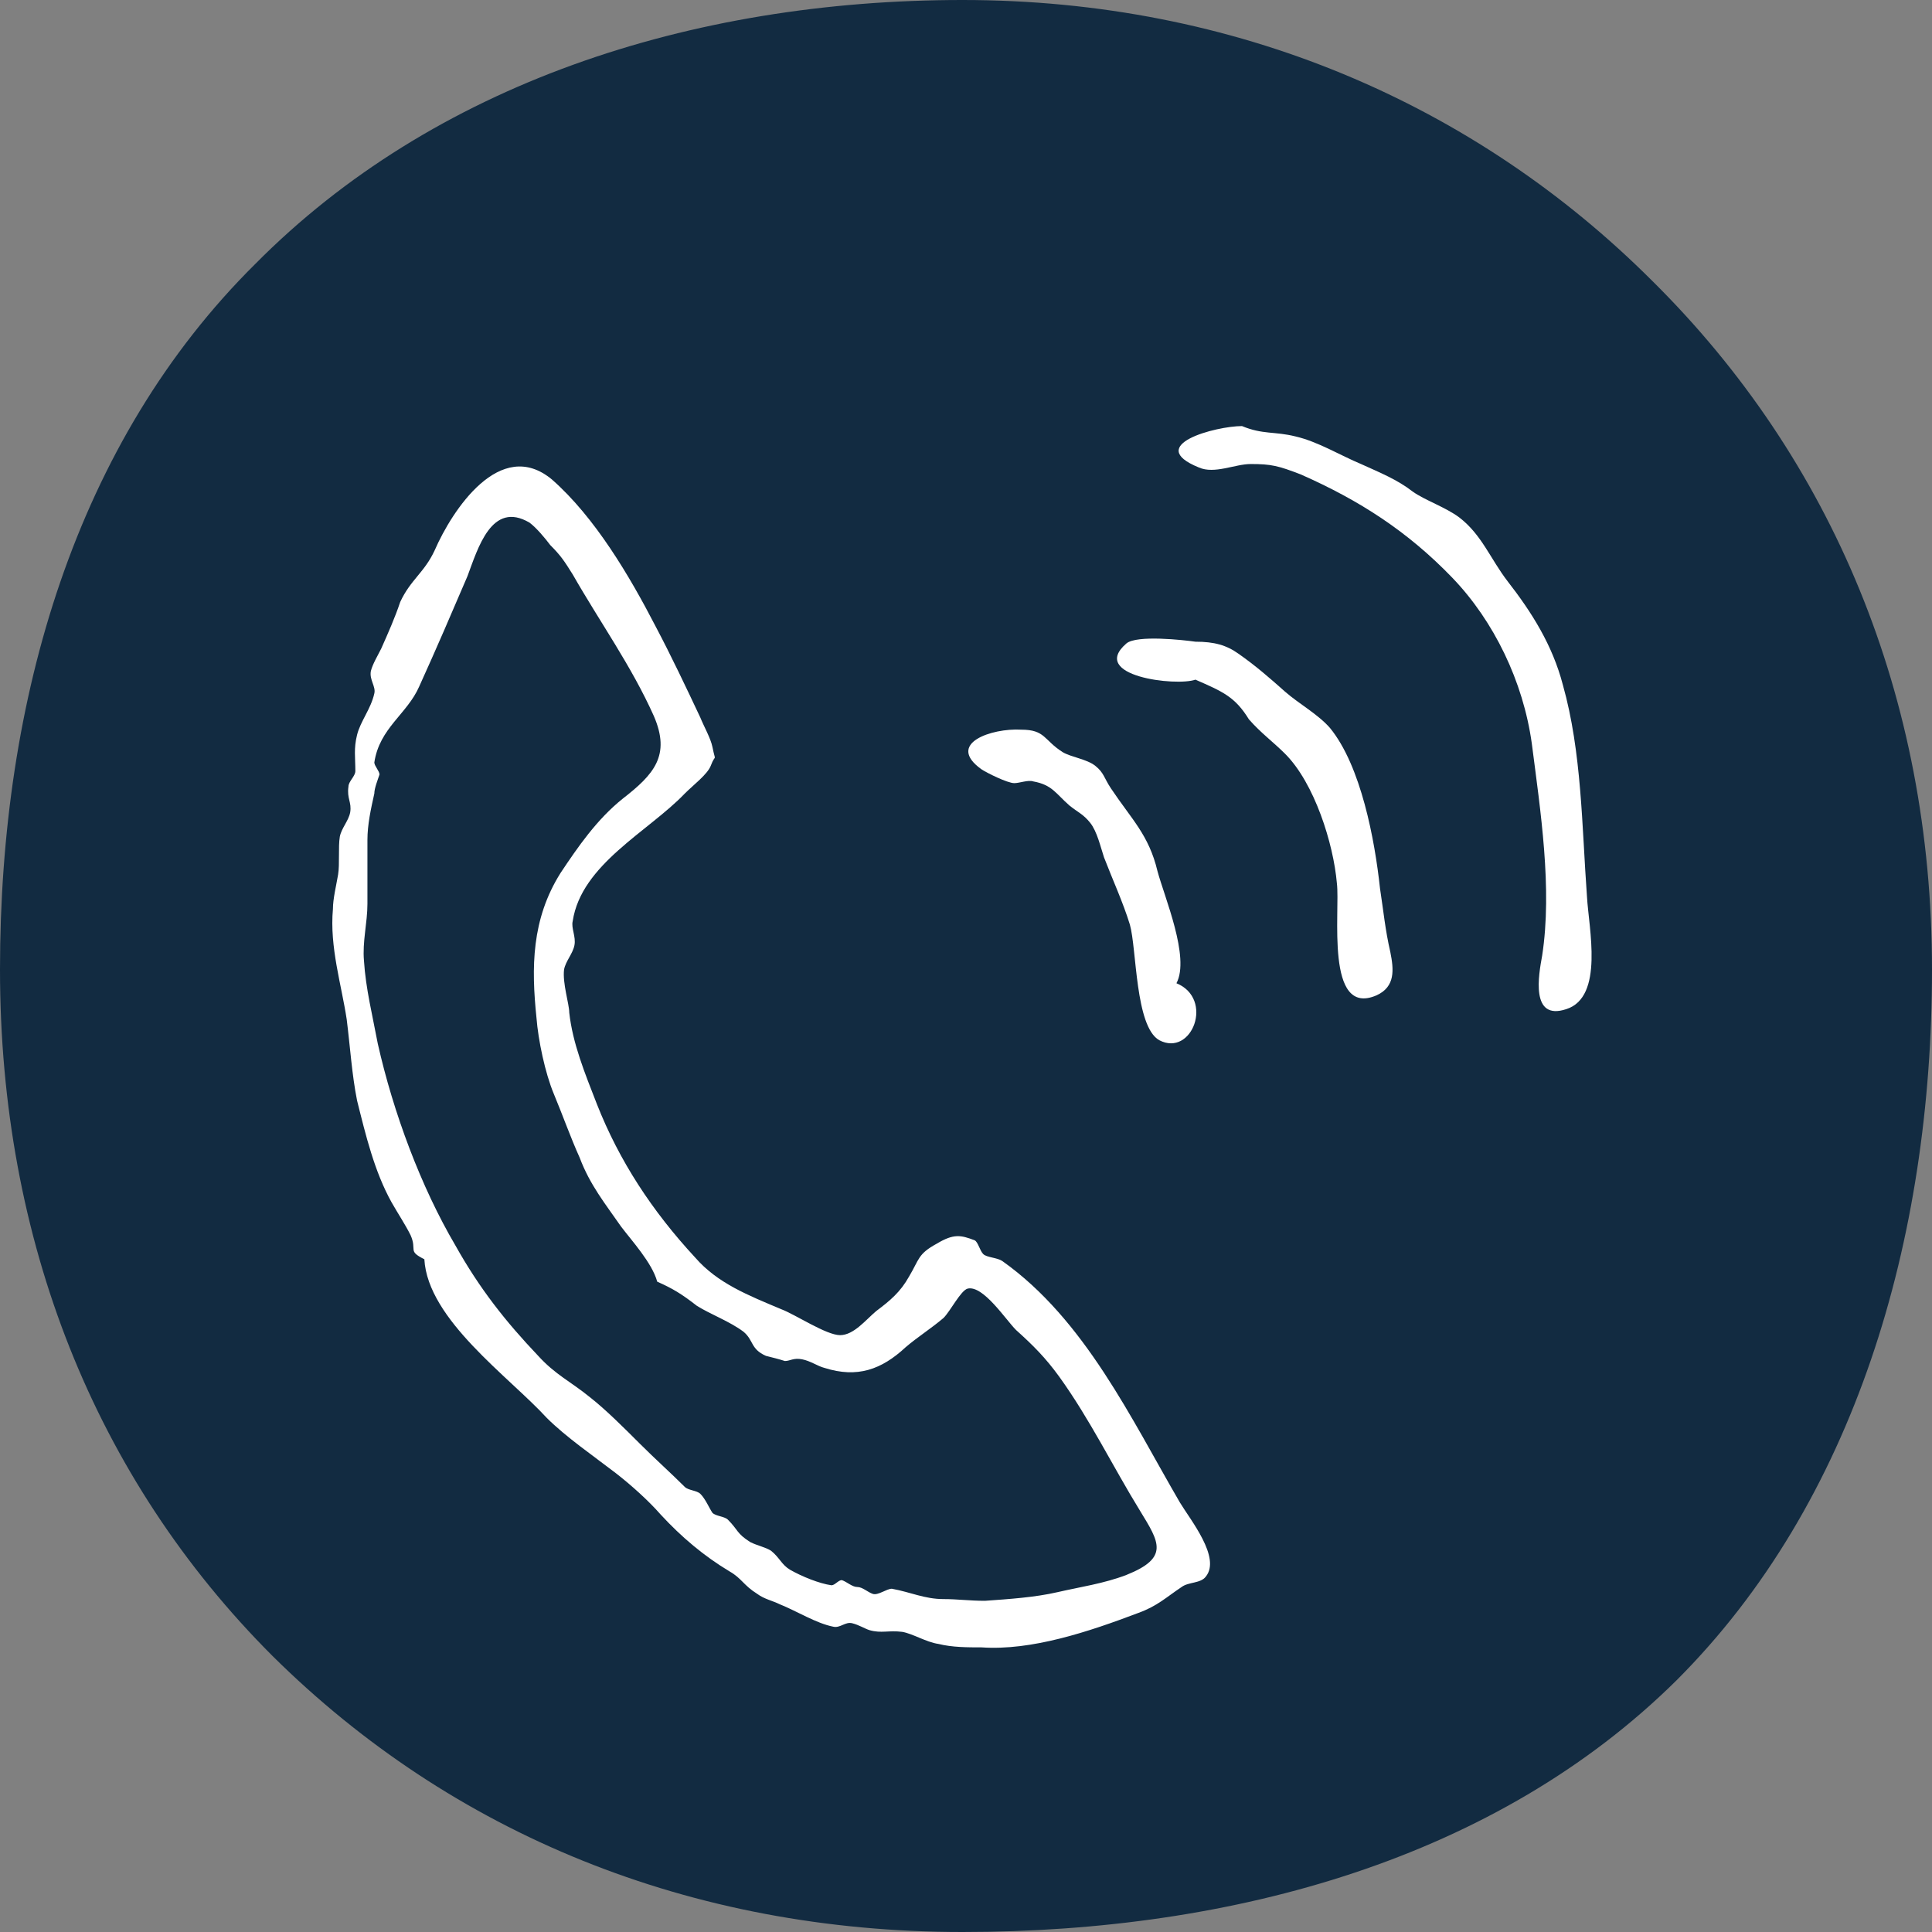 <?xml version="1.0" encoding="utf-8"?>
<!-- Generator: Adobe Illustrator 22.1.0, SVG Export Plug-In . SVG Version: 6.00 Build 0)  -->
<svg version="1.1" id="レイヤー_1" xmlns="http://www.w3.org/2000/svg" xmlns:xlink="http://www.w3.org/1999/xlink" x="0px"
	 y="0px" viewBox="0 0 112 112" style="enable-background:new 0 0 112 112;" xml:space="preserve">
<rect x="0" y="0" width="112" height="112" fill="#808080" stroke="none"/>
<style type="text/css">
	.st0{fill:#122B41;}
	.st1{fill:#FFFFFF;}
</style>
<path class="st0" d="M112,56.2c0,15.7-4.5,30.9-14.8,41.2C86.8,107.7,71.6,112,55.8,112c-15.8,0-29.6-5.7-40-16
	C5.5,85.7,0,71.9,0,56.2c0-15.7,4.4-30.6,14.8-40.9C25.1,4.9,40,0,55.8,0c15.8,0,29.7,6,40,16.3C106.2,26.6,112,40.4,112,56.2z"/>
<g>
	<path class="st1" d="M24.6,73c-1-0.5-0.4-0.5-0.8-1.4c-0.3-0.6-0.7-1.2-1.1-1.9c-1-1.8-1.5-3.9-2-5.9c-0.3-1.5-0.4-3.1-0.6-4.7
		c-0.3-2-1-4.2-0.8-6.4c0-0.6,0.2-1.4,0.3-2c0.1-0.6,0-1.6,0.1-2.2c0.1-0.5,0.5-0.9,0.6-1.4c0.1-0.6-0.2-0.8-0.1-1.5
		c0-0.3,0.4-0.6,0.4-0.9c0-0.8-0.1-1.3,0.1-2.1c0.2-0.8,0.8-1.5,1-2.4c0.1-0.4-0.3-0.8-0.2-1.3c0.1-0.4,0.4-0.9,0.6-1.3
		c0.4-0.9,0.8-1.8,1.1-2.7c0.6-1.3,1.4-1.7,2-3c1-2.3,3.8-6.6,6.8-4.1c2.5,2.2,4.5,5.6,6,8.5c0.9,1.7,1.8,3.6,2.6,5.3
		c0.2,0.5,0.6,1.2,0.7,1.7c0.2,1,0.2,0.3-0.1,1.1c-0.2,0.5-1,1.1-1.5,1.6c-2.1,2.2-6,4.1-6.5,7.4c-0.1,0.4,0.2,0.9,0.1,1.4
		c-0.1,0.5-0.5,0.9-0.6,1.4C32.6,57,33,58.2,33,58.7c0.2,1.8,0.9,3.5,1.6,5.3c1.3,3.3,3.2,6.2,5.7,8.9c1.3,1.5,3.1,2.2,5,3
		c0.8,0.3,2.6,1.5,3.4,1.5c0.8,0,1.5-0.9,2.1-1.4c0.8-0.6,1.4-1.1,1.9-2c0.6-1,0.5-1.3,1.6-1.9c1-0.6,1.4-0.5,2.2-0.2
		c0.2,0.1,0.3,0.6,0.5,0.8c0.2,0.2,0.8,0.2,1.1,0.4c4.8,3.4,7.5,9.2,10.3,14c0.6,1,2.4,3.2,1.5,4.3c-0.3,0.4-1,0.3-1.4,0.6
		c-0.9,0.6-1.4,1.1-2.5,1.5c-2.9,1.1-6.2,2.2-9.1,2c-0.8,0-1.7,0-2.5-0.2c-0.7-0.1-1.5-0.6-2.1-0.7c-0.8-0.1-1.2,0.1-1.9-0.1
		c-0.3-0.1-0.6-0.3-1-0.4c-0.4-0.1-0.7,0.3-1.1,0.2c-1-0.2-2.1-0.9-3.1-1.3c-0.4-0.2-0.9-0.3-1.3-0.6c-0.8-0.5-0.9-0.9-1.6-1.3
		c-1.5-0.9-2.8-2-4-3.3c-0.7-0.8-1.7-1.7-2.6-2.4c-1.3-1-2.9-2.1-4-3.2C29.5,79.8,24.8,76.5,24.6,73z M38.1,74.3
		c-0.3-1.1-1.5-2.4-2.1-3.2c-0.9-1.3-1.8-2.4-2.4-4c-0.5-1.1-1-2.5-1.5-3.7c-0.5-1.2-0.9-3.1-1-4.4c-0.3-2.9-0.3-5.7,1.4-8.4
		c1-1.5,2.1-3.1,3.6-4.3c1.8-1.4,2.8-2.5,1.8-4.8c-1.3-2.9-3.1-5.4-4.7-8.2c-0.5-0.8-0.7-1.1-1.3-1.7c-0.3-0.4-0.8-1-1.2-1.3
		c-2.2-1.3-3,1.5-3.6,3.1c-0.9,2.1-1.8,4.2-2.8,6.4c-0.7,1.6-2.3,2.4-2.6,4.4c0,0.2,0.3,0.5,0.3,0.7c-0.1,0.3-0.3,0.8-0.3,1.1
		c-0.2,0.9-0.4,1.8-0.4,2.7c0,1.2,0,2.5,0,3.7c0,1.1-0.3,2.2-0.2,3.3c0.1,1.6,0.5,3.2,0.8,4.8c0.9,4,2.5,8.3,4.5,11.7
		c1.4,2.5,2.9,4.4,4.8,6.4c1,1.1,1.9,1.5,3,2.4c0.9,0.7,2,1.8,2.9,2.7c0.9,0.9,1.8,1.7,2.6,2.5c0.2,0.2,0.7,0.2,0.9,0.4
		c0.3,0.3,0.5,0.8,0.7,1.1c0.2,0.2,0.7,0.2,0.9,0.4c0.6,0.6,0.5,0.8,1.3,1.3c0.4,0.2,0.9,0.3,1.2,0.5c0.5,0.4,0.6,0.8,1.1,1.1
		c0.7,0.4,1.7,0.8,2.4,0.9c0.2,0,0.4-0.3,0.6-0.3c0.3,0.1,0.6,0.4,0.9,0.4c0.3,0,0.6,0.3,0.9,0.4c0.3,0.1,0.8-0.3,1.1-0.3
		c1.1,0.2,1.9,0.6,3,0.6c0.8,0,1.5,0.1,2.4,0.1c1.4-0.1,2.9-0.2,4.2-0.5c1.3-0.3,2.7-0.5,4-1c2.5-1,1.9-1.9,0.8-3.7
		c-1.6-2.6-2.9-5.3-4.7-7.8c-0.8-1.1-1.5-1.8-2.5-2.7c-0.6-0.6-1.9-2.6-2.8-2.4c-0.4,0.1-1,1.3-1.4,1.7c-0.7,0.6-1.5,1.1-2.2,1.7
		c-1.4,1.3-2.8,1.8-4.7,1.2c-0.4-0.1-0.8-0.4-1.3-0.5c-0.5-0.1-0.7,0.1-1,0.1c-0.3-0.1-0.7-0.2-1.1-0.3c-0.9-0.4-0.7-0.9-1.3-1.4
		c-0.8-0.6-1.9-1-2.7-1.5C39.5,75,39,74.7,38.1,74.3z"/>
	<path class="st1" d="M72,24.7c1.2,0.5,1.9,0.3,3.1,0.6c1.3,0.3,2.6,1.1,3.8,1.6c1.1,0.5,2.1,0.9,3,1.6c0.7,0.5,1.9,0.9,2.7,1.5
		c1.3,1,1.8,2.4,2.8,3.7c1.4,1.8,2.6,3.7,3.2,6c1.1,3.9,1.1,8.2,1.4,12.3c0.1,1.8,1,5.8-1.2,6.5c-2.1,0.7-1.6-2-1.4-3.1
		c0.6-3.9-0.1-8.4-0.6-12.3c-0.5-3.6-2.2-7.1-4.6-9.6c-2.6-2.7-5.4-4.5-8.8-6c-1.3-0.5-1.7-0.6-2.9-0.6c-0.9,0-2.1,0.6-3,0.2
		C66.3,25.8,70.5,24.7,72,24.7z"/>
	<path class="st1" d="M69.3,39.4c-1.1,0.4-6.2-0.2-4-2.1c0.6-0.5,3.3-0.2,4-0.1c1.1,0,1.8,0.2,2.5,0.7c1,0.7,1.8,1.4,2.7,2.2
		c0.8,0.7,1.9,1.3,2.6,2.1c1.8,2.2,2.6,6.5,2.9,9.3c0.2,1.3,0.3,2.4,0.6,3.7c0.2,1,0.3,2-0.8,2.5c-3,1.3-2.1-4.9-2.3-6.5
		c-0.2-2.3-1.3-5.8-3-7.5c-0.7-0.7-1.4-1.2-2.1-2C71.6,40.4,70.9,40.1,69.3,39.4z"/>
	<path class="st1" d="M68.2,57c2.2,0.9,0.9,4.3-1,3.3c-1.4-0.8-1.3-5.3-1.7-6.7c-0.4-1.3-1-2.6-1.5-3.9c-0.2-0.6-0.4-1.5-0.8-2
		c-0.4-0.5-0.7-0.6-1.2-1c-0.8-0.7-1-1.2-2.1-1.4c-0.3-0.1-0.8,0.1-1.1,0.1c-0.4,0-1.6-0.6-1.9-0.8c-2.1-1.5,0.6-2.4,2.3-2.3
		c1.4,0,1.3,0.6,2.4,1.3c0.5,0.3,1.4,0.4,1.9,0.8c0.5,0.4,0.5,0.7,0.9,1.3c1.2,1.8,2.2,2.7,2.7,4.8C67.5,52,69,55.5,68.2,57z"/>
</g>
</svg>
